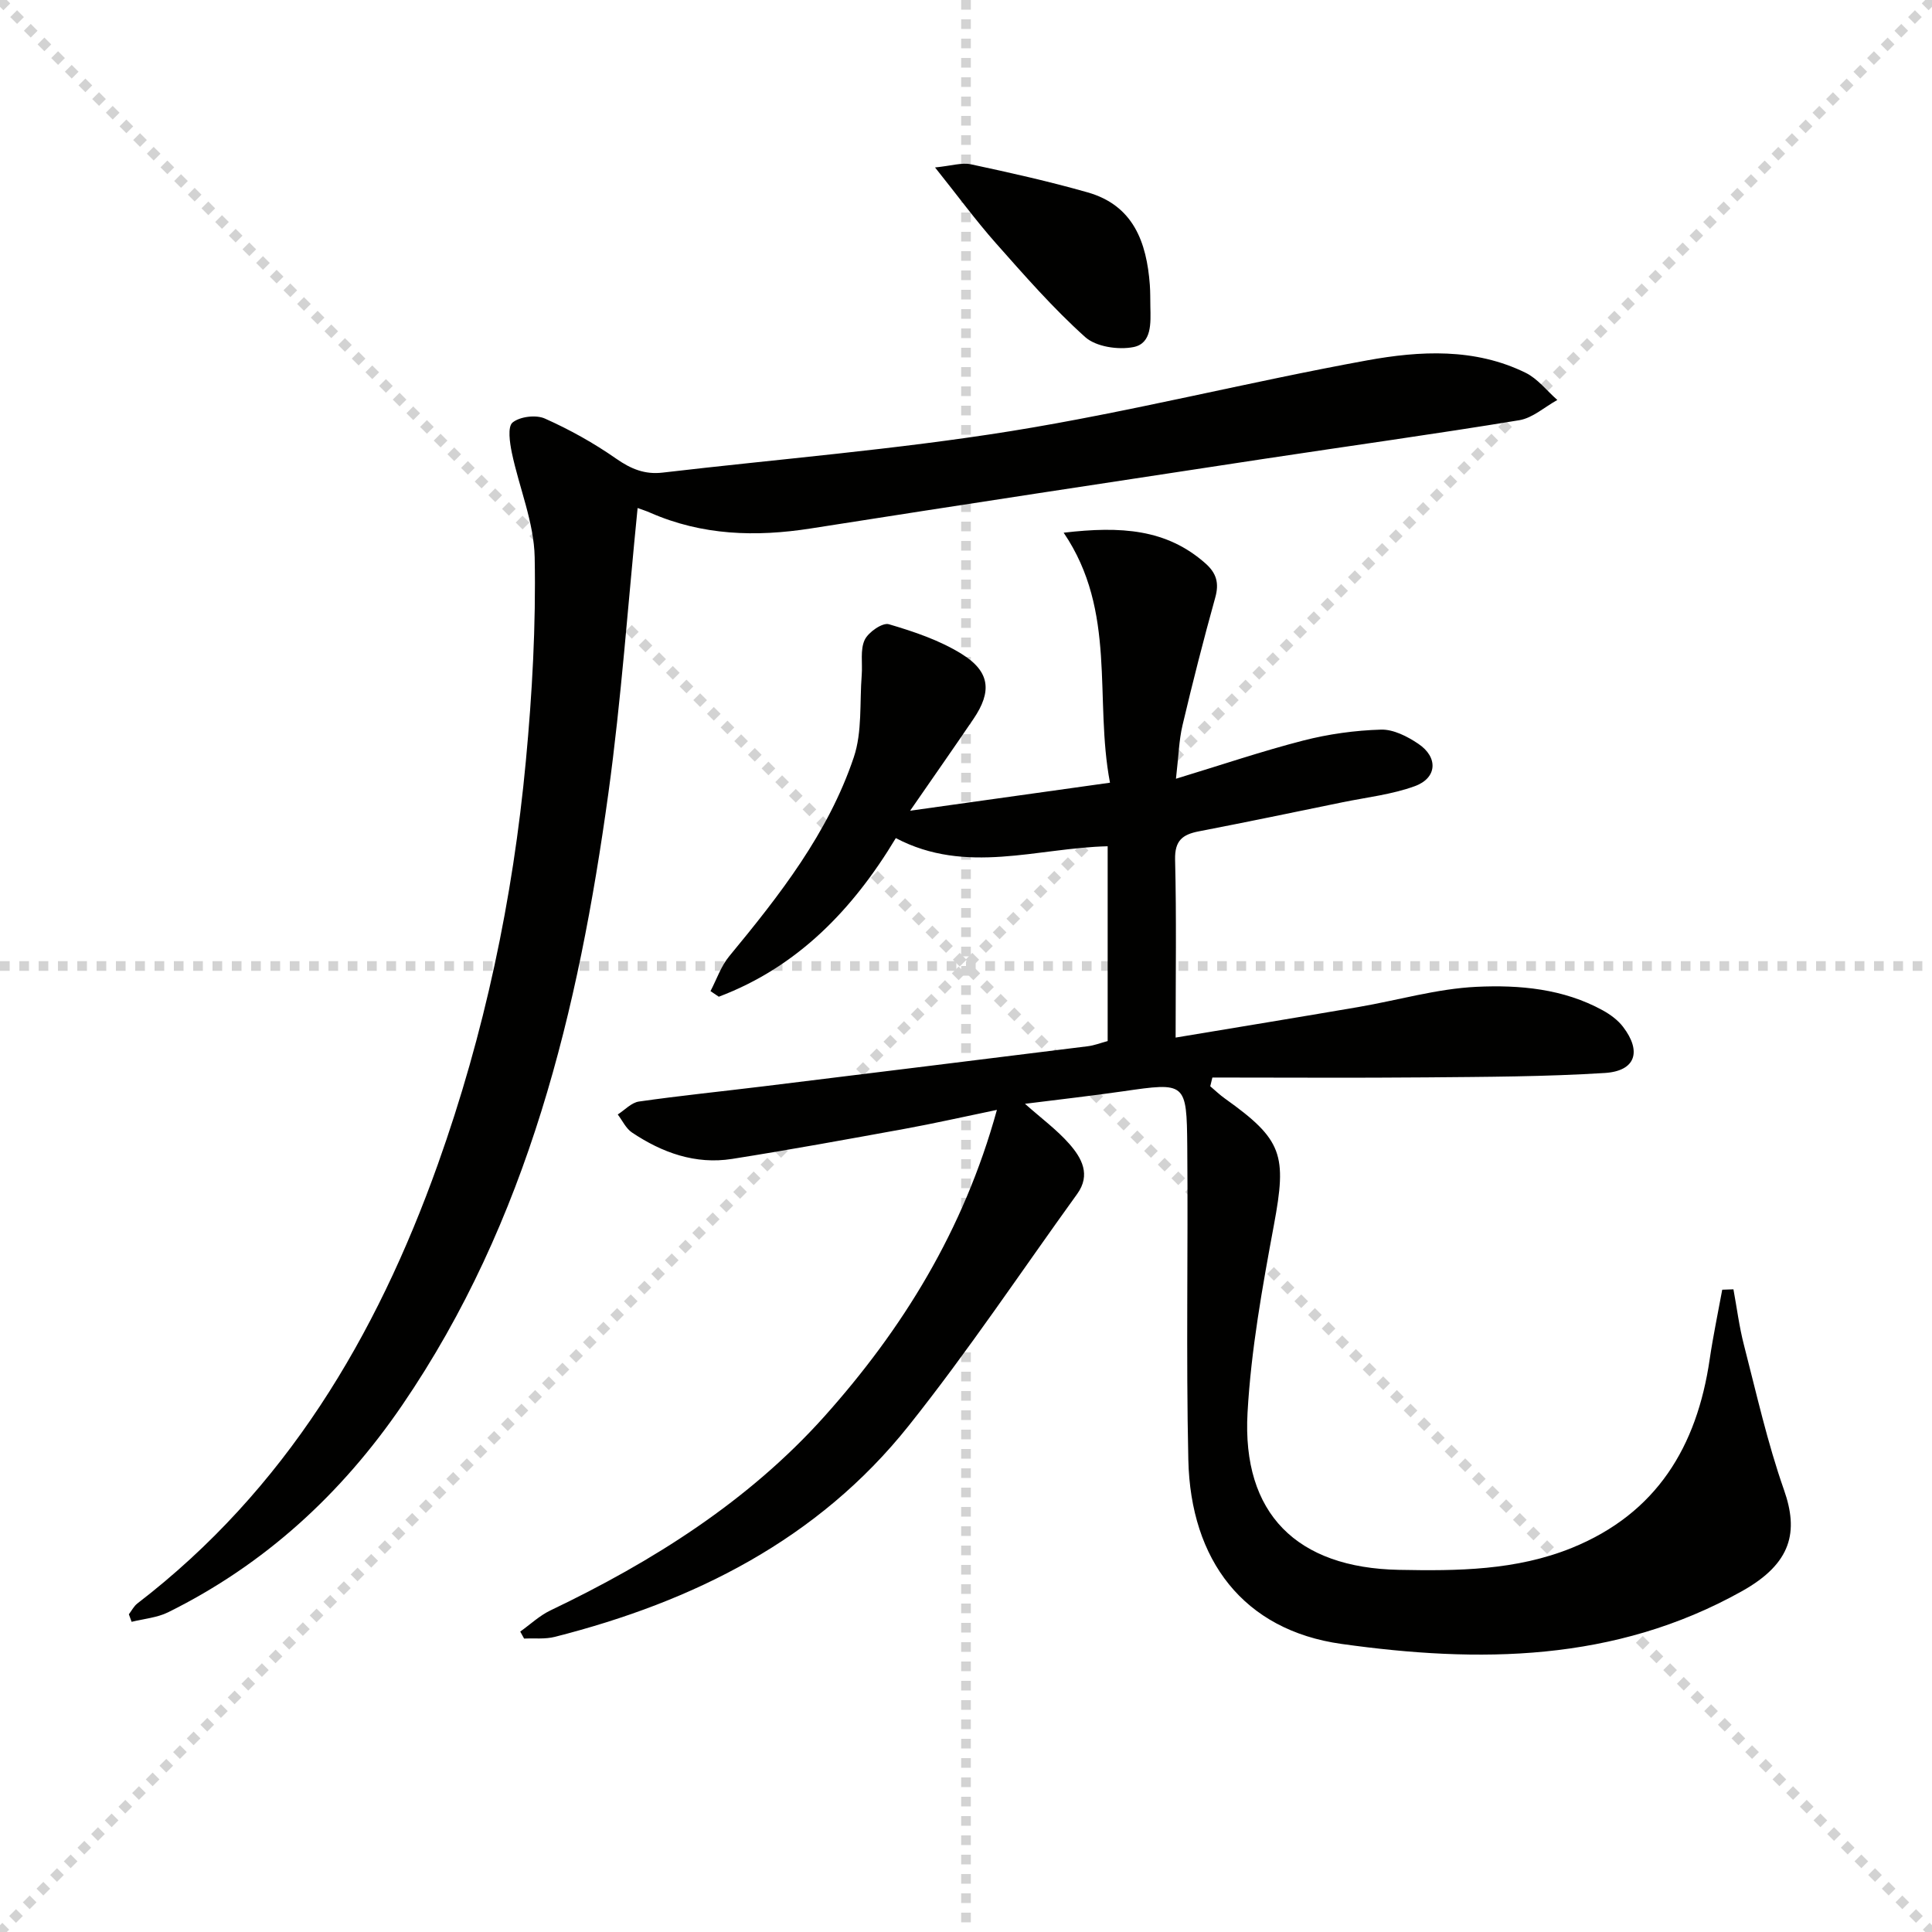 <svg enable-background="new 0 0 400 400" viewBox="0 0 400 400" xmlns="http://www.w3.org/2000/svg"><g stroke="lightgray" stroke-dasharray="1,1" stroke-width="1" transform="scale(2, 2)"><line x1="0" y1="0" x2="200" y2="200"></line><line x1="200" y1="0" x2="0" y2="200"></line><line x1="100" y1="0" x2="100" y2="200"></line><line x1="0" y1="100" x2="200" y2="100"></line></g><g fill="#010100"><path d="m206.4 229.79c-7.1 1.47-13.04 2.82-19.02 3.91-11.92 2.17-23.83 4.35-35.8 6.24-7.61 1.2-14.49-1.29-20.74-5.47-1.25-.84-1.98-2.47-2.94-3.73 1.46-.93 2.83-2.46 4.39-2.68 8.54-1.22 17.14-2.09 25.71-3.14 22.42-2.75 44.83-5.52 67.24-8.31 1.3-.16 2.57-.66 4.09-1.07 0-13.28 0-26.56 0-40.33-14.57.33-29.29 5.98-43.86-1.69-8.84 14.7-20.28 26.66-36.65 32.84-.57-.39-1.14-.77-1.72-1.16 1.27-2.42 2.17-5.15 3.87-7.21 10.42-12.62 20.52-25.51 25.8-41.21 1.77-5.27 1.19-11.33 1.64-17.04.19-2.45-.35-5.19.61-7.25.75-1.6 3.69-3.64 5.01-3.25 5.2 1.53 10.52 3.32 15.08 6.16 5.9 3.66 6.28 7.78 2.45 13.43-4.17 6.14-8.43 12.22-13.13 19.02 14.2-1.99 27.43-3.84 41.38-5.8-3.31-17.41 1.51-35.38-9.59-51.76 11.88-1.39 21.31-.77 29.36 6.36 2.27 2.01 2.86 4.06 2.03 7.05-2.44 8.77-4.69 17.59-6.78 26.44-.75 3.17-.82 6.5-1.36 11.09 9.35-2.84 17.77-5.7 26.36-7.91 5.22-1.34 10.69-2.1 16.08-2.26 2.57-.08 5.48 1.41 7.73 2.93 4.15 2.78 3.93 7.07-.7 8.77-4.76 1.74-9.96 2.31-14.98 3.34-9.91 2.04-19.82 4.1-29.75 6.02-3.37.65-5.01 1.9-4.92 5.84.3 11.95.11 23.92.11 36.86 13.03-2.17 25.43-4.2 37.81-6.32 8.18-1.4 16.29-3.8 24.5-4.19 8.88-.42 17.99.39 26.14 4.88 1.56.86 3.12 2.01 4.19 3.41 3.91 5.12 2.58 9.15-3.79 9.55-12.27.77-24.6.8-36.9.91-14.78.13-29.56.03-44.34.03-.15.6-.29 1.21-.44 1.81 1.01.85 1.97 1.79 3.05 2.55 11.96 8.52 12.83 11.66 10.14 26.12-2.39 12.87-4.74 25.86-5.47 38.9-1.18 20.95 10.23 32.14 31.33 32.55 12.18.24 24.3.13 35.85-4.56 17.54-7.14 25.86-20.97 28.5-39.02.71-4.83 1.72-9.62 2.6-14.42.77-.03 1.55-.06 2.32-.08.71 3.83 1.19 7.71 2.16 11.47 2.6 10.07 4.87 20.28 8.31 30.07 3.02 8.59 1.66 15.15-8.68 20.94-26.42 14.79-54.61 14.9-82.92 10.94-20.31-2.84-31.27-17.34-31.73-38.13-.48-21.61-.03-43.24-.22-64.86-.12-13.35-.3-13.31-13.34-11.42-6.52.94-13.06 1.67-20.26 2.58 3.45 3.06 6.63 5.4 9.18 8.3 2.56 2.91 4.5 6.38 1.63 10.36-11.58 16.04-22.57 32.54-34.89 48-18.8 23.59-44.51 36.39-73.24 43.7-2.03.52-4.25.26-6.38.36-.27-.48-.53-.96-.8-1.45 2.08-1.48 3.99-3.3 6.25-4.38 21.21-10.14 40.96-22.6 56.69-40.13 16.17-18.08 28.86-38.5 35.75-63.5z"/><path d="m132.01 105.18c-2.01 20.04-3.38 39.63-6.05 59.04-6.19 44.89-16.59 88.5-42.7 126.72-12.53 18.33-28.44 32.96-48.44 42.86-2.29 1.13-5.03 1.35-7.57 1.98-.19-.52-.38-1.04-.57-1.56.58-.75 1.03-1.67 1.75-2.23 30.65-23.54 49.48-55.23 62.23-90.95 9.64-27 15.54-54.93 18.21-83.45 1.32-14.01 2.1-28.15 1.83-42.21-.14-7.24-3.21-14.4-4.73-21.65-.43-2.08-.91-5.38.15-6.25 1.52-1.24 4.85-1.65 6.7-.82 5.14 2.29 10.14 5.08 14.75 8.3 3.05 2.13 5.93 3.32 9.6 2.89 24.07-2.82 48.27-4.76 72.17-8.6 24.71-3.98 49.06-10.15 73.71-14.64 10.94-1.99 22.29-2.6 32.81 2.57 2.51 1.23 4.39 3.72 6.57 5.63-2.62 1.44-5.1 3.73-7.88 4.19-17.69 2.91-35.45 5.36-53.17 8.05-31.17 4.74-62.35 9.46-93.5 14.36-11.42 1.79-22.51 1.45-33.24-3.25-.87-.39-1.79-.67-2.63-.98z"/><path d="m193.59 34.67c3.4-.34 5.54-1.06 7.44-.65 8.09 1.73 16.17 3.54 24.12 5.8 9.51 2.69 12.25 10.33 12.91 19.16.11 1.49.08 2.99.11 4.49.07 3.37.34 7.63-3.5 8.39-3.15.62-7.75-.06-9.99-2.07-6.65-5.97-12.58-12.77-18.53-19.48-4.13-4.67-7.82-9.71-12.56-15.64z"/></g></svg>